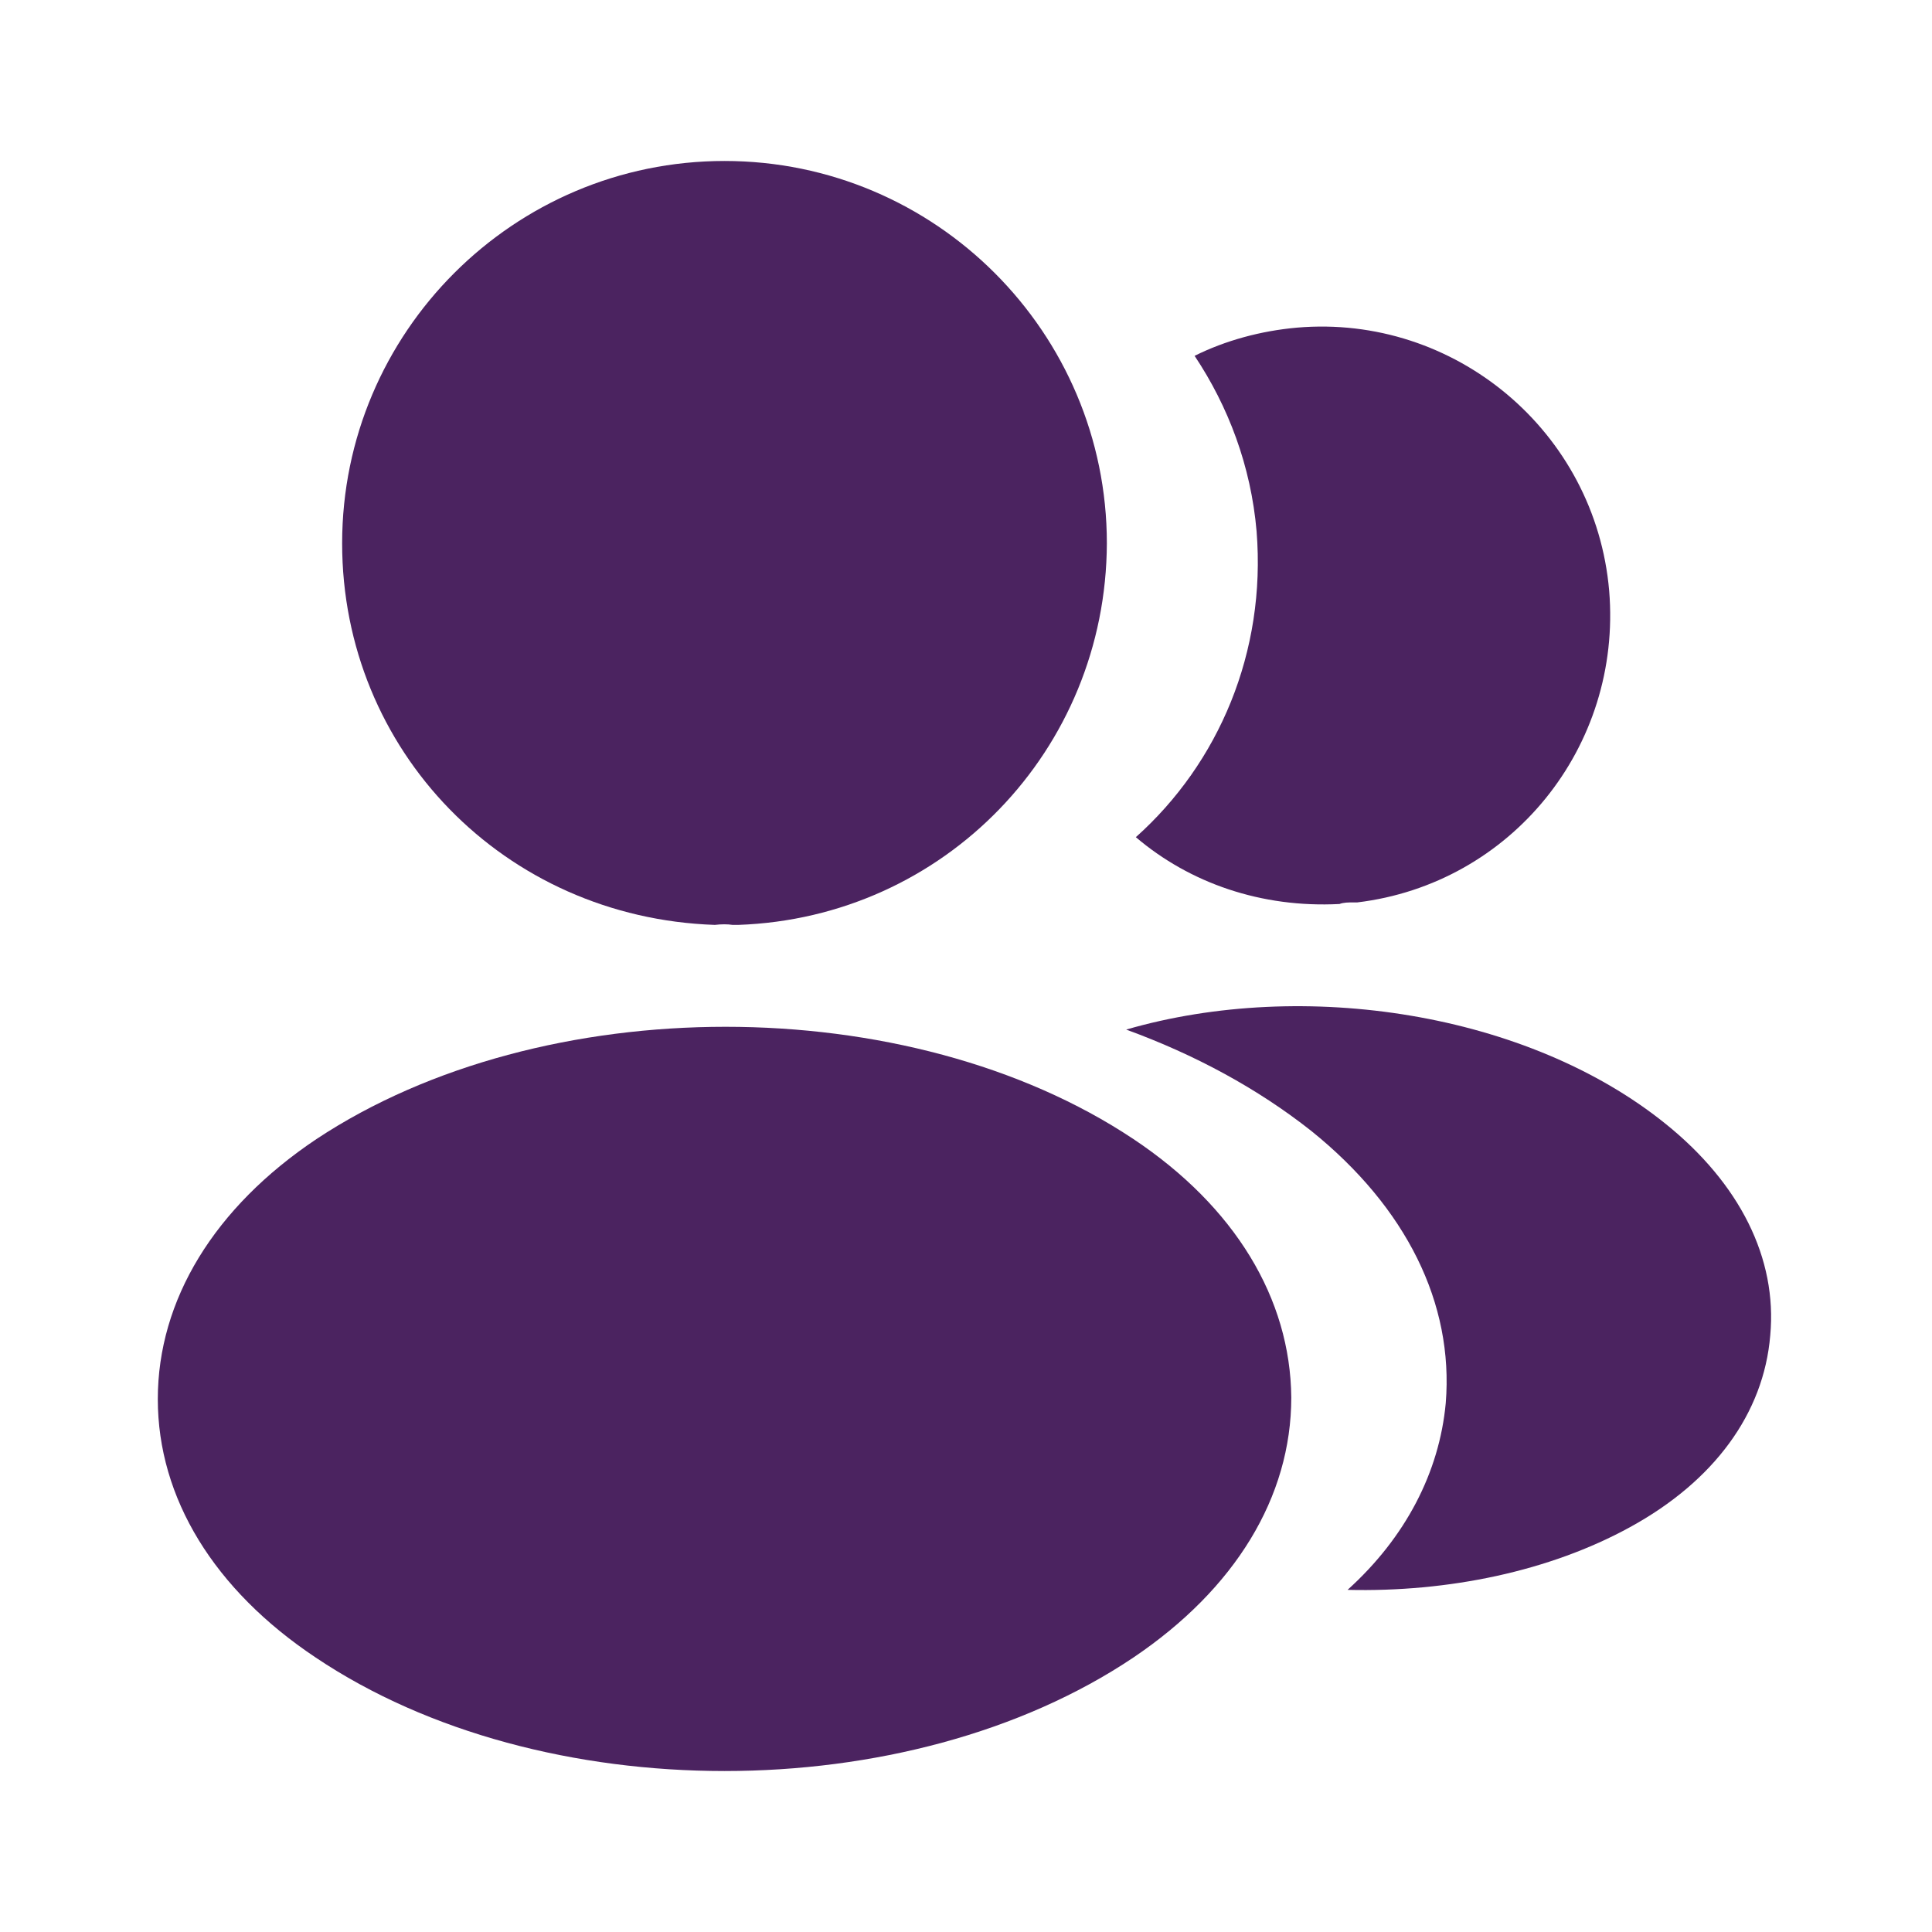 <svg width="22" height="22" viewBox="0 0 22 22" fill="none" xmlns="http://www.w3.org/2000/svg">
<path d="M8.25 1.833C5.848 1.833 3.896 3.786 3.896 6.187C3.896 8.543 5.739 10.45 8.14 10.532C8.213 10.523 8.287 10.523 8.342 10.532C8.36 10.532 8.369 10.532 8.388 10.532C8.397 10.532 8.397 10.532 8.406 10.532C10.753 10.45 12.595 8.543 12.604 6.187C12.604 3.786 10.652 1.833 8.25 1.833Z" fill="#4B2360"/>
<path d="M12.907 12.971C10.349 11.266 6.179 11.266 3.603 12.971C2.439 13.75 1.797 14.804 1.797 15.932C1.797 17.059 2.439 18.104 3.594 18.874C4.877 19.736 6.564 20.167 8.25 20.167C9.937 20.167 11.623 19.736 12.907 18.874C14.062 18.095 14.704 17.05 14.704 15.913C14.694 14.786 14.062 13.741 12.907 12.971Z" fill="#4B2360"/>
<path d="M18.324 6.728C18.471 8.507 17.206 10.065 15.455 10.276C15.446 10.276 15.446 10.276 15.437 10.276H15.409C15.354 10.276 15.299 10.276 15.253 10.294C14.364 10.34 13.548 10.056 12.934 9.533C13.878 8.69 14.419 7.425 14.309 6.05C14.245 5.308 13.988 4.629 13.603 4.052C13.952 3.878 14.355 3.768 14.767 3.731C16.564 3.575 18.168 4.913 18.324 6.728Z" fill="#4B2360"/>
<path d="M20.158 15.207C20.084 16.097 19.516 16.867 18.563 17.389C17.646 17.893 16.491 18.132 15.345 18.104C16.005 17.508 16.39 16.766 16.463 15.977C16.555 14.841 16.014 13.75 14.933 12.879C14.318 12.393 13.603 12.008 12.824 11.724C14.85 11.137 17.398 11.532 18.966 12.797C19.809 13.475 20.24 14.328 20.158 15.207Z" fill="#4B2360"/>
</svg>
